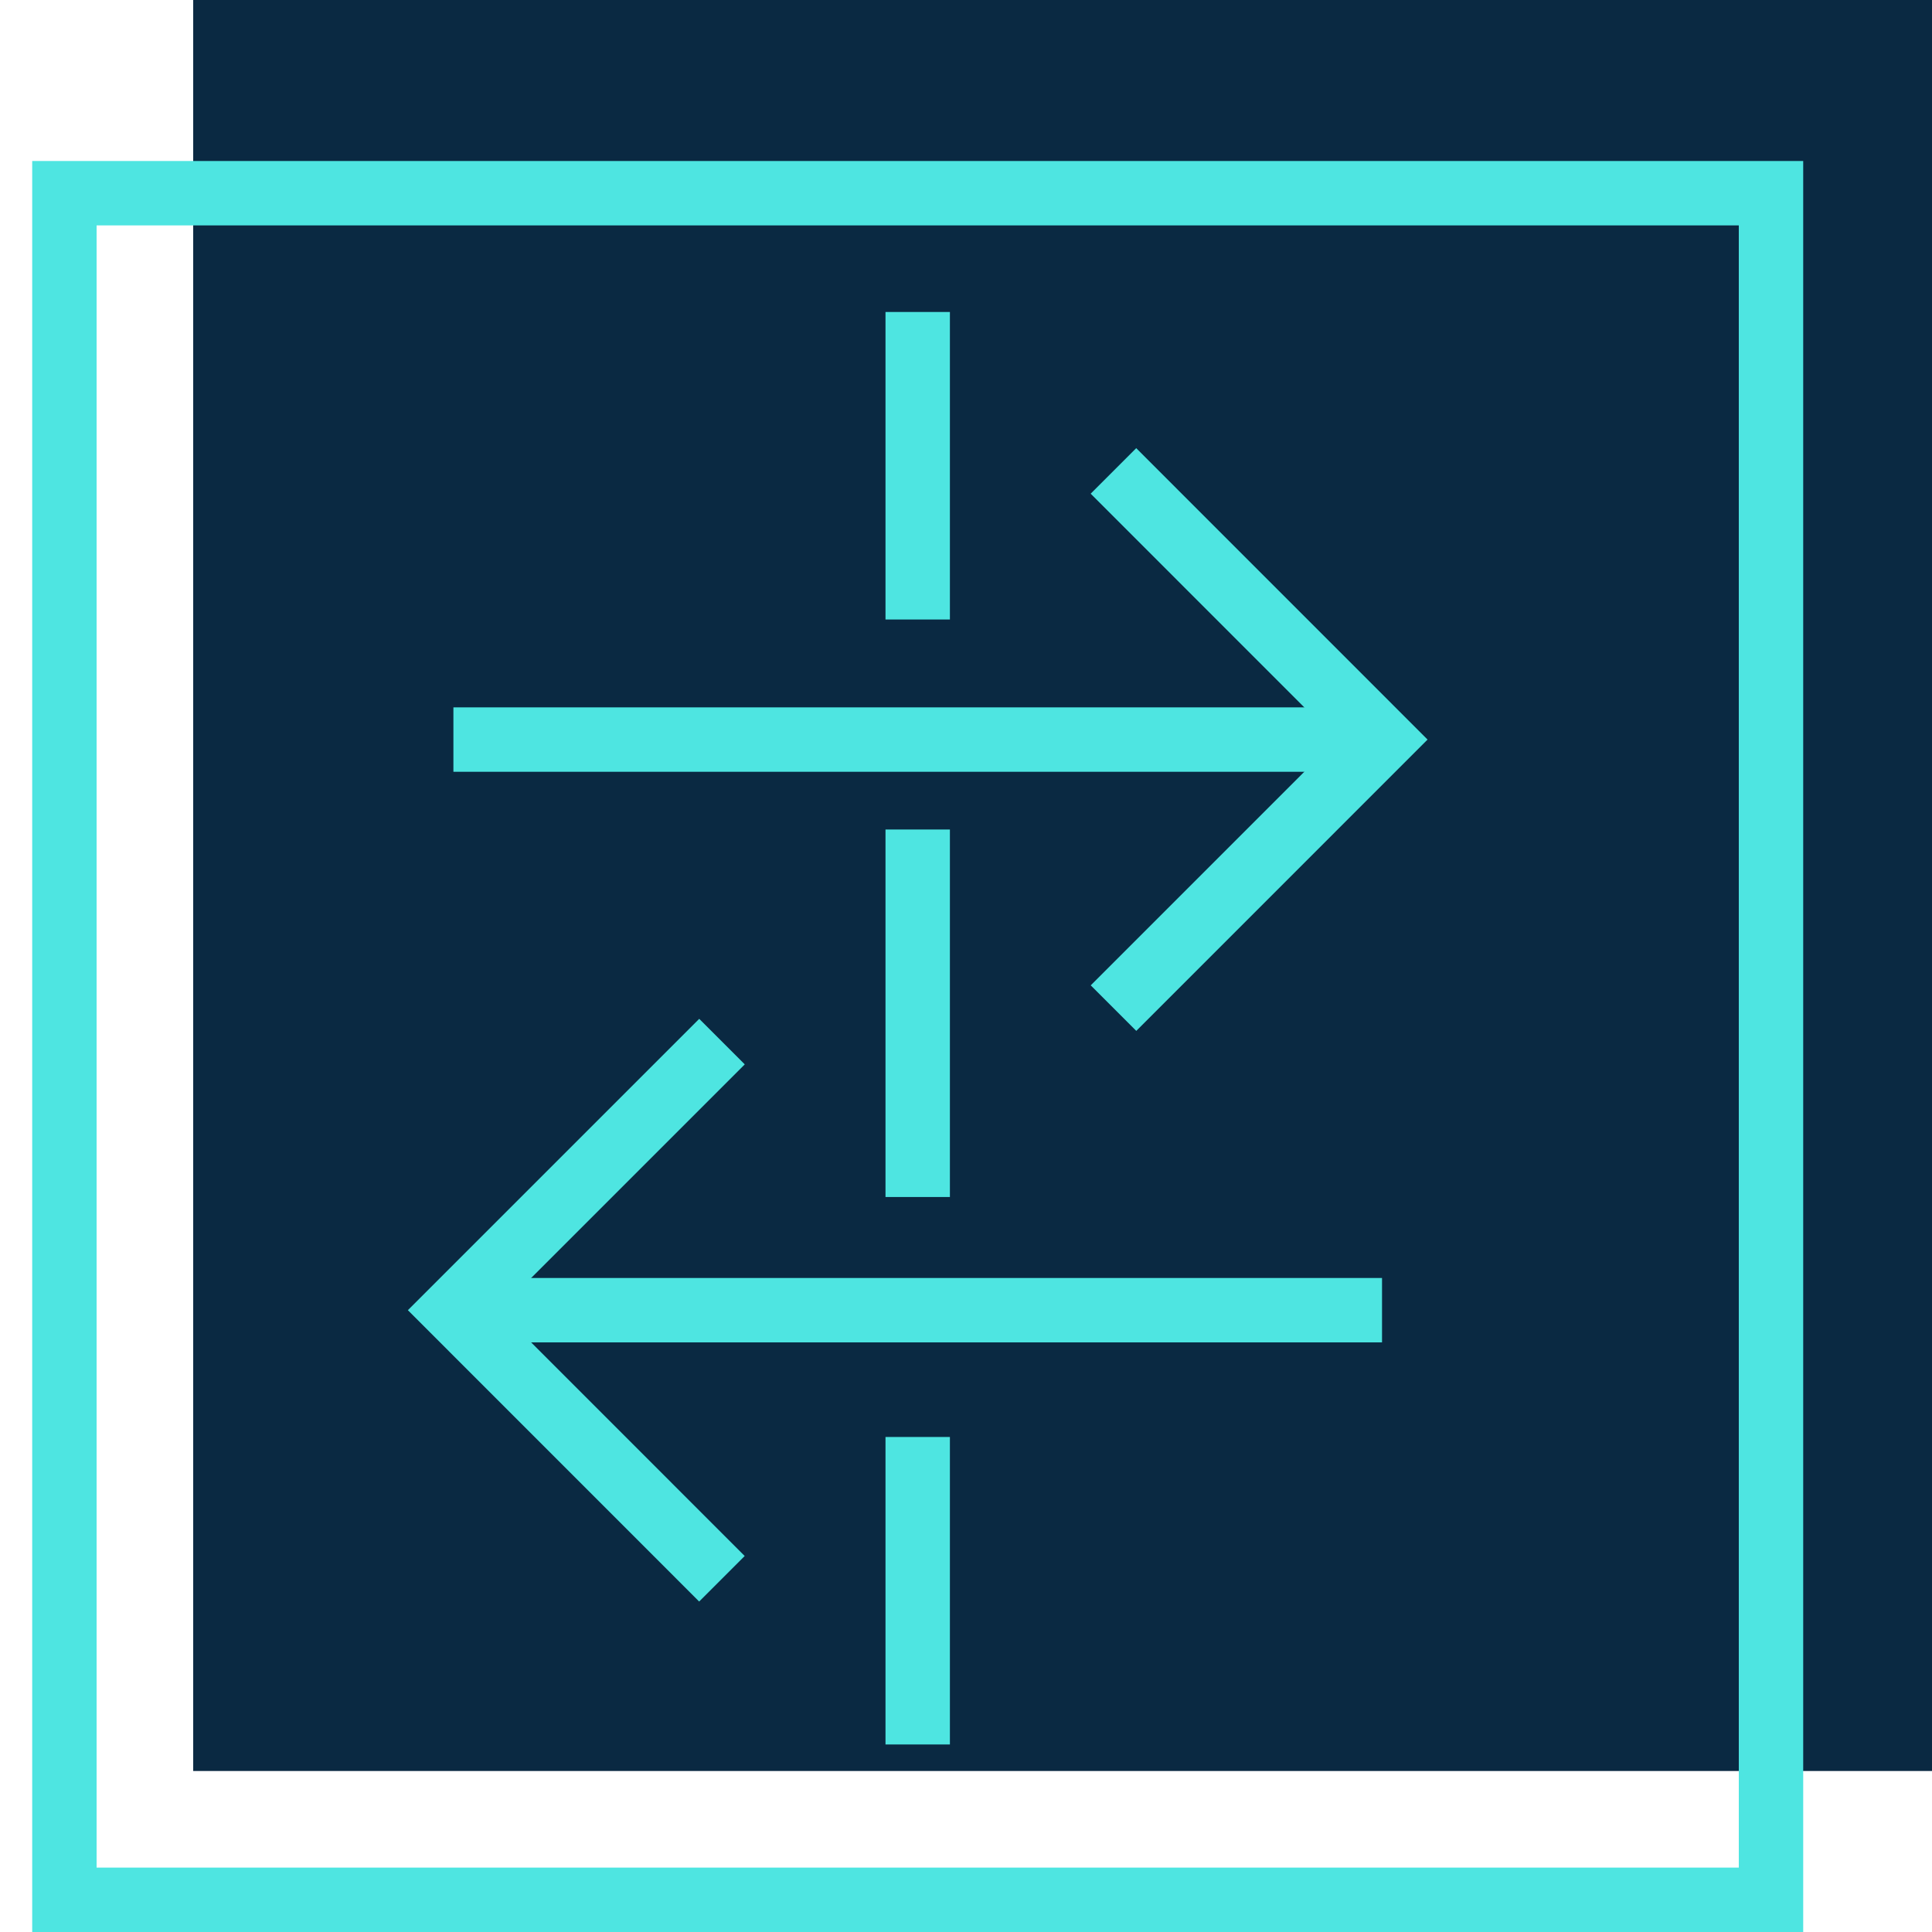 <?xml version="1.0" encoding="utf-8"?>
<!-- Generator: Adobe Illustrator 16.0.4, SVG Export Plug-In . SVG Version: 6.00 Build 0)  -->
<!DOCTYPE svg PUBLIC "-//W3C//DTD SVG 1.1//EN" "http://www.w3.org/Graphics/SVG/1.1/DTD/svg11.dtd">
<svg version="1.1" id="Layer_1" xmlns="http://www.w3.org/2000/svg" xmlns:xlink="http://www.w3.org/1999/xlink" x="0px" y="0px"
	 width="60px" height="60px" viewBox="0 0 60 60" enable-background="new 0 0 60 60" xml:space="preserve">
<g>
	<g>
		<rect x="6" fill="#0A2942" width="55" height="55"/>
	</g>
	<g>
		<path fill="#4EE5E1" d="M54,7v51H3V7H54 M56,5H1v55h55V5L56,5z"/>
	</g>
	<line fill="none" stroke="#4EE5E1" stroke-width="2" stroke-miterlimit="10" x1="28.5" y1="19.239" x2="28.5" y2="9.689"/>
	<line fill="none" stroke="#4EE5E1" stroke-width="2" stroke-miterlimit="10" x1="28.5" y1="37.174" x2="28.5" y2="25.761"/>
	<g>
		<g>
			<line fill="none" stroke="#4EE5E1" stroke-width="2" stroke-miterlimit="10" x1="14.081" y1="22.968" x2="42.92" y2="22.968"/>
			<polyline fill="none" stroke="#4EE5E1" stroke-width="2" stroke-miterlimit="10" points="34.579,14.625 42.92,22.968 
				34.581,31.308 			"/>
		</g>
		<g>
			<line fill="none" stroke="#4EE5E1" stroke-width="2" stroke-miterlimit="10" x1="42.92" y1="40.689" x2="14.081" y2="40.689"/>
			<polyline fill="none" stroke="#4EE5E1" stroke-width="2" stroke-miterlimit="10" points="22.422,32.348 14.081,40.689 
				22.42,49.03 			"/>
		</g>
	</g>
	<line fill="none" stroke="#4EE5E1" stroke-width="2" stroke-miterlimit="10" x1="28.5" y1="54.176" x2="28.5" y2="44.627"/>
</g>
</svg>
